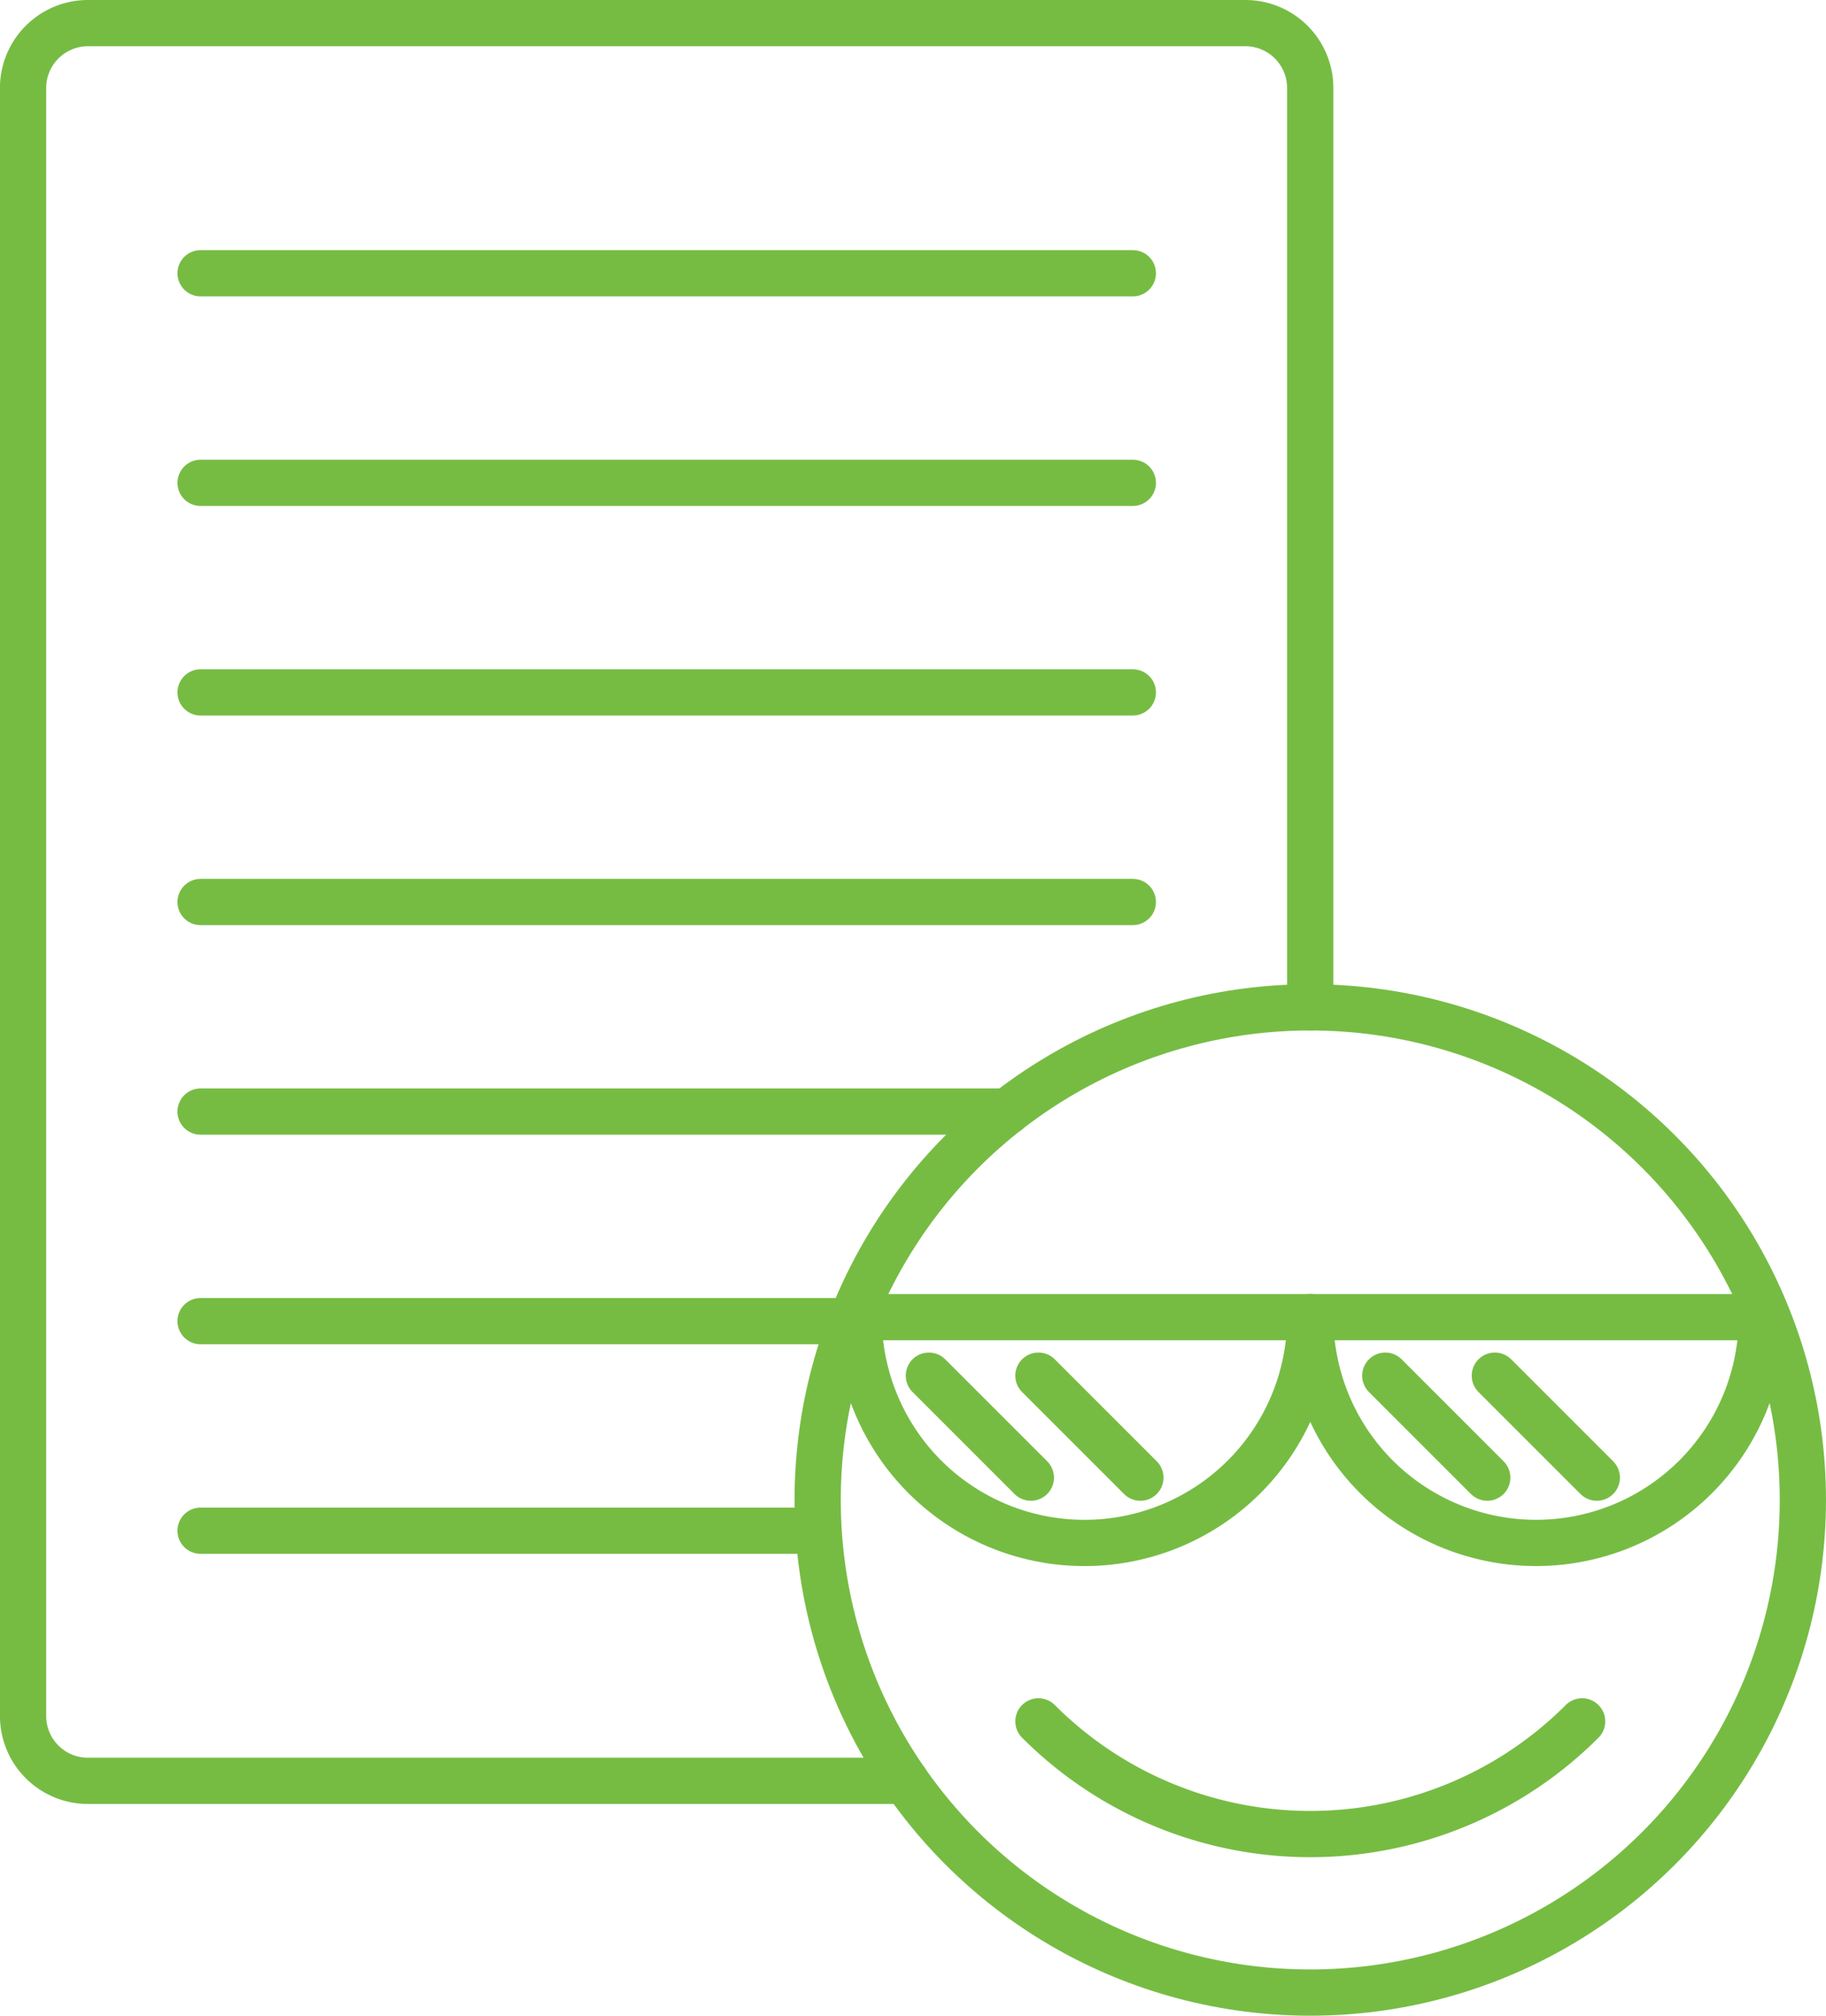 <?xml version="1.0" encoding="UTF-8"?> <svg xmlns="http://www.w3.org/2000/svg" width="86.881" height="95.904" viewBox="0 0 86.881 95.904"><g data-name="Group 883"><path data-name="Path 962" d="M826.305 395.206H787.4a3.087 3.087 0 0 1-3.086-3.087v-77.455a3.087 3.087 0 0 1 3.086-3.087h55.069a3.087 3.087 0 0 1 3.088 3.087V358.4" transform="translate(-783.216 -310.477)" style="fill:none;stroke:#76bc43;stroke-linecap:round;stroke-linejoin:round;stroke-width:2.2px"></path><g data-name="Group 877"><path data-name="Line 30" style="fill:none;stroke:#76bc43;stroke-linecap:round;stroke-linejoin:round;stroke-width:2.2px" d="M0 0h44.357" transform="translate(9.543 13.001)"></path><path data-name="Line 31" transform="translate(9.543 22.972)" style="fill:none;stroke:#76bc43;stroke-linecap:round;stroke-linejoin:round;stroke-width:2.2px" d="M0 0h44.357"></path><path data-name="Line 32" transform="translate(9.543 32.943)" style="fill:none;stroke:#76bc43;stroke-linecap:round;stroke-linejoin:round;stroke-width:2.2px" d="M0 0h44.357"></path><path data-name="Line 33" transform="translate(9.543 42.915)" style="fill:none;stroke:#76bc43;stroke-linecap:round;stroke-linejoin:round;stroke-width:2.2px" d="M0 0h44.357"></path><path data-name="Line 34" transform="translate(9.543 52.886)" style="fill:none;stroke:#76bc43;stroke-linecap:round;stroke-linejoin:round;stroke-width:2.2px" d="M0 0h38.388"></path><path data-name="Line 35" transform="translate(9.543 62.857)" style="fill:none;stroke:#76bc43;stroke-linecap:round;stroke-linejoin:round;stroke-width:2.2px" d="M0 0h31.314"></path><path data-name="Line 36" transform="translate(9.543 72.828)" style="fill:none;stroke:#76bc43;stroke-linecap:round;stroke-linejoin:round;stroke-width:2.2px" d="M0 0h29.361"></path></g><g data-name="Group 879" transform="translate(38.904 47.927)"><circle data-name="Ellipse 289" cx="23.438" cy="23.438" r="23.438" style="fill:none;stroke:#76bc43;stroke-linecap:round;stroke-linejoin:round;stroke-width:2.2px"></circle><g data-name="Group 878"><path data-name="Path 963" d="M834.453 355.946a10.743 10.743 0 0 1-21.486 0z" transform="translate(-811.014 -341.206)" style="fill:none;stroke:#76bc43;stroke-linecap:round;stroke-linejoin:round;stroke-width:2.2px"></path><path data-name="Path 964" d="M849.935 355.946a10.742 10.742 0 1 1-21.484 0z" transform="translate(-805.012 -341.206)" style="fill:none;stroke:#76bc43;stroke-linecap:round;stroke-linejoin:round;stroke-width:2.2px"></path></g><path data-name="Path 965" d="M819.13 369.806a18.281 18.281 0 0 0 25.868 0" transform="translate(-808.625 -335.834)" style="fill:none;stroke:#76bc43;stroke-linecap:round;stroke-linejoin:round;stroke-width:2.2px"></path></g><g data-name="Group 882"><g data-name="Group 880"><path data-name="Line 37" style="fill:none;stroke:#76bc43;stroke-linecap:round;stroke-linejoin:round;stroke-width:2.2px" d="m0 0 4.852 4.852" transform="translate(44.196 65.451)"></path><path data-name="Line 38" transform="translate(49.408 65.451)" style="fill:none;stroke:#76bc43;stroke-linecap:round;stroke-linejoin:round;stroke-width:2.2px" d="m0 0 4.852 4.852"></path></g><g data-name="Group 881"><path data-name="Line 39" style="fill:none;stroke:#76bc43;stroke-linecap:round;stroke-linejoin:round;stroke-width:2.2px" d="m0 0 4.852 4.852" transform="translate(65.912 65.451)"></path><path data-name="Line 40" transform="translate(71.124 65.451)" style="fill:none;stroke:#76bc43;stroke-linecap:round;stroke-linejoin:round;stroke-width:2.2px" d="m0 0 4.852 4.852"></path></g></g></g></svg> 